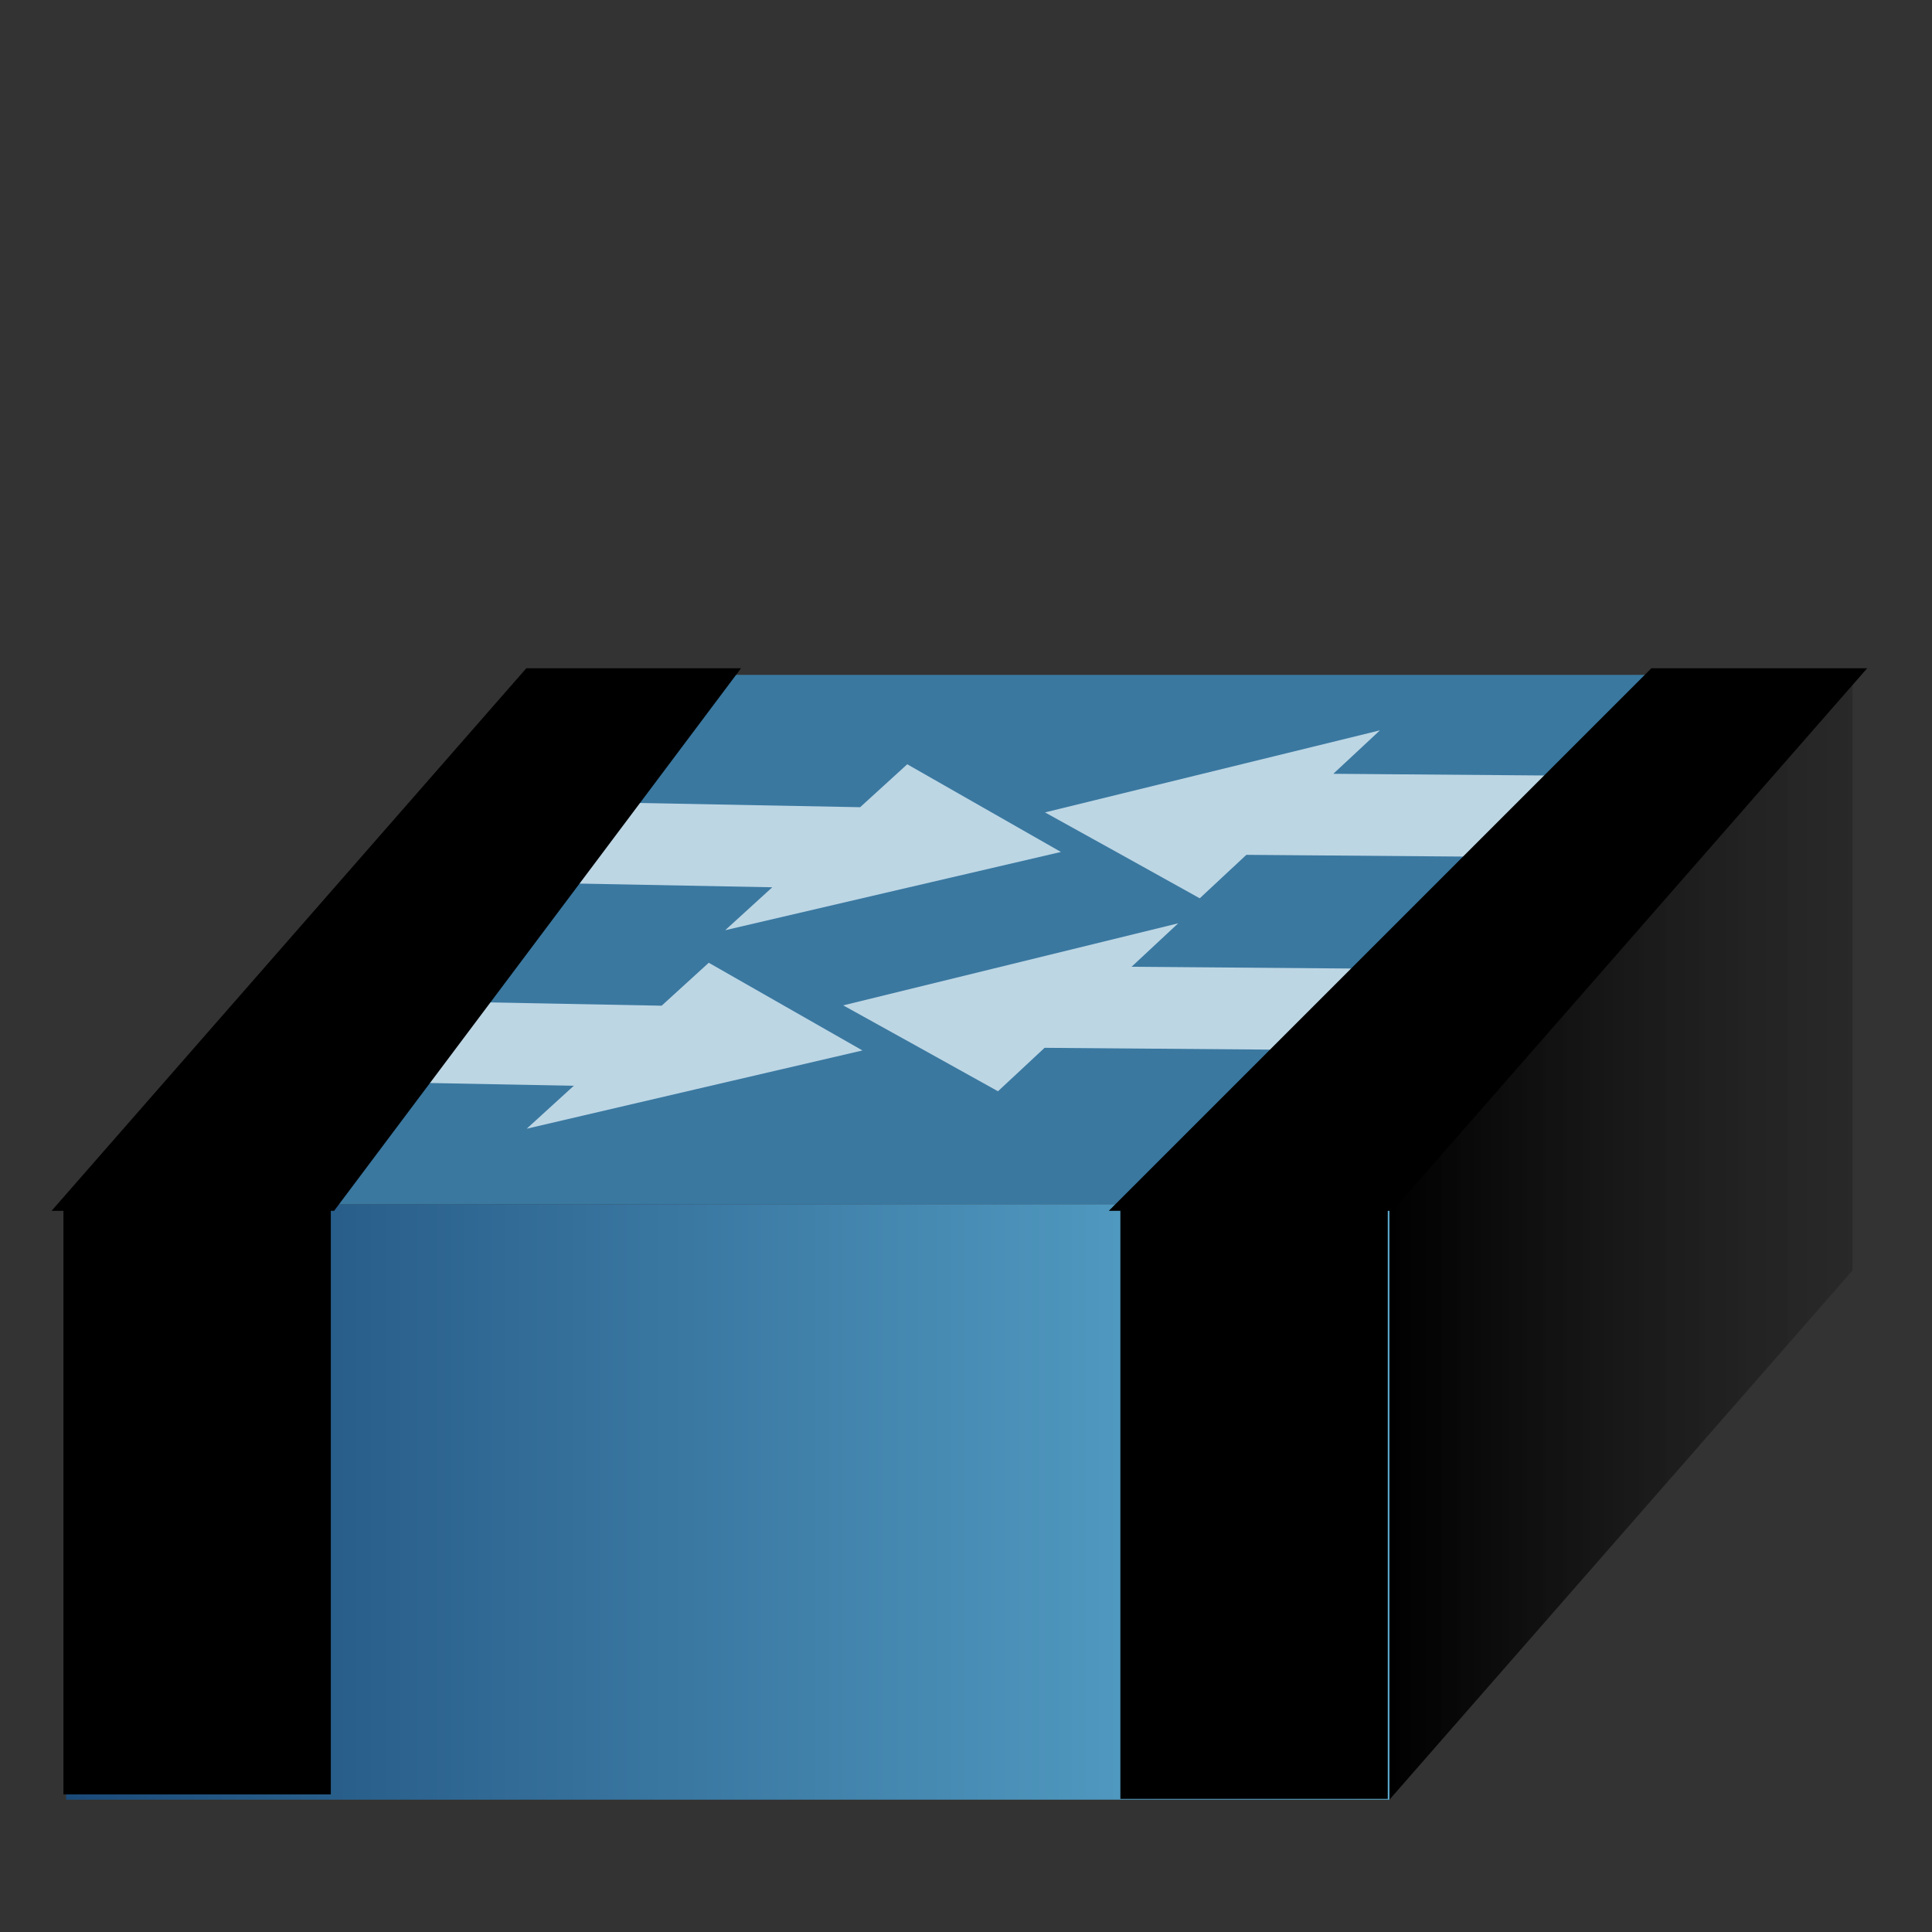 <?xml version="1.0" encoding="UTF-8" standalone="no"?>
<!-- Created with Inkscape (http://www.inkscape.org/) -->

<svg
   xmlns:dc="http://purl.org/dc/elements/1.1/"
   xmlns:cc="http://creativecommons.org/ns#"
   xmlns:rdf="http://www.w3.org/1999/02/22-rdf-syntax-ns#"
   xmlns:svg="http://www.w3.org/2000/svg"
   xmlns="http://www.w3.org/2000/svg"
   xmlns:xlink="http://www.w3.org/1999/xlink"
   xmlns:sodipodi="http://sodipodi.sourceforge.net/DTD/sodipodi-0.dtd"
   xmlns:inkscape="http://www.inkscape.org/namespaces/inkscape"
   width="146"
   height="146"
   id="svg3868"
   version="1.1"
   inkscape:version="0.48.3.1 r9886"
   sodipodi:docname="ap.svg"
   inkscape:export-filename="ap2.png"
   inkscape:export-xdpi="20.99"
   inkscape:export-ydpi="20.99">
  <rect width="100%" height="100%" fill="#333333" stroke="none"/>
  <defs
     id="defs3870">
    <linearGradient
       id="linearGradient3929">
      <stop
         id="stop3931"
         offset="0"
         style="stop-color:#000000;stop-opacity:1;" />
      <stop
         id="stop3933"
         offset="1"
         style="stop-color:#212121;stop-opacity:0.554;" />
    </linearGradient>
    <linearGradient
       id="linearGradient5149">
      <stop
         id="stop5151"
         offset="0"
         style="stop-color:#5dacd1;stop-opacity:1;" />
      <stop
         id="stop5153"
         offset="1"
         style="stop-color:#1b4a78;stop-opacity:1;" />
    </linearGradient>
    <linearGradient
       id="linearGradient4902">
      <stop
         style="stop-color:#484848;stop-opacity:1;"
         offset="0"
         id="stop4904" />
      <stop
         style="stop-color:#8f8f90;stop-opacity:0;"
         offset="1"
         id="stop4906" />
    </linearGradient>
    <inkscape:perspective
       sodipodi:type="inkscape:persp3d"
       inkscape:vp_x="0 : 526.18109 : 1"
       inkscape:vp_y="0 : 1000 : 0"
       inkscape:vp_z="744.09448 : 526.18109 : 1"
       inkscape:persp3d-origin="372.04724 : 350.78739 : 1"
       id="perspective3876" />
    <linearGradient
       inkscape:collect="always"
       xlink:href="#linearGradient12001"
       id="linearGradient4908"
       x1="5.808"
       y1="68.18"
       x2="84.6"
       y2="68.18"
       gradientUnits="userSpaceOnUse"
       gradientTransform="matrix(1.269,0,0,1.291,-2.372,931.825)" />
    <linearGradient
       inkscape:collect="always"
       xlink:href="#linearGradient3929"
       id="linearGradient5039"
       x1="105"
       y1="55"
       x2="140"
       y2="55"
       gradientUnits="userSpaceOnUse" />
    <inkscape:perspective
       id="perspective5049"
       inkscape:persp3d-origin="0.5 : 0.33333333 : 1"
       inkscape:vp_z="1 : 0.5 : 1"
       inkscape:vp_y="0 : 1000 : 0"
       inkscape:vp_x="0 : 0.5 : 1"
       sodipodi:type="inkscape:persp3d" />
    <linearGradient
       inkscape:collect="always"
       xlink:href="#linearGradient12001"
       id="linearGradient3844"
       gradientUnits="userSpaceOnUse"
       gradientTransform="matrix(0.471,0,0,0.471,9.307,-238.482)"
       x1="175.719"
       y1="737.016"
       x2="470.001"
       y2="737.016" />
    <linearGradient
       id="linearGradient12001">
      <stop
         style="stop-color:#1b4a78;stop-opacity:1;"
         offset="0"
         id="stop12003" />
      <stop
         style="stop-color:#5dacd1;stop-opacity:1;"
         offset="1"
         id="stop12005" />
    </linearGradient>
    <inkscape:perspective
       id="perspective5135"
       inkscape:persp3d-origin="0.5 : 0.33333333 : 1"
       inkscape:vp_z="1 : 0.5 : 1"
       inkscape:vp_y="0 : 1000 : 0"
       inkscape:vp_x="0 : 0.5 : 1"
       sodipodi:type="inkscape:persp3d" />
    <inkscape:perspective
       id="perspective5165"
       inkscape:persp3d-origin="0.5 : 0.33333333 : 1"
       inkscape:vp_z="1 : 0.5 : 1"
       inkscape:vp_y="0 : 1000 : 0"
       inkscape:vp_x="0 : 0.5 : 1"
       sodipodi:type="inkscape:persp3d" />
    <linearGradient
       inkscape:collect="always"
       xlink:href="#linearGradient3929"
       id="linearGradient3809"
       x1="9.5"
       y1="937.362"
       x2="30.5"
       y2="937.362"
       gradientUnits="userSpaceOnUse"
       gradientTransform="matrix(0.333,0,0,1.734,90,-678.375)" />
    <linearGradient
       inkscape:collect="always"
       xlink:href="#linearGradient3929"
       id="linearGradient3826"
       x1="4.5"
       y1="947.362"
       x2="25.5"
       y2="947.362"
       gradientUnits="userSpaceOnUse"
       gradientTransform="matrix(0.667,0,0,1,16.667,0)" />
  </defs>
  <sodipodi:namedview
     id="base"
     pagecolor="#ffffff"
     bordercolor="#666666"
     borderopacity="1.0"
     inkscape:pageopacity="0.0"
     inkscape:pageshadow="2"
     inkscape:zoom="1"
     inkscape:cx="38.189474"
     inkscape:cy="73"
     inkscape:document-units="px"
     inkscape:current-layer="layer1"
     showgrid="true"
     inkscape:window-width="1470"
     inkscape:window-height="907"
     inkscape:window-x="88"
     inkscape:window-y="58"
     inkscape:window-maximized="0"
     inkscape:snap-global="true">
    <inkscape:grid
       type="xygrid"
       id="grid4935"
       empspacing="5"
       visible="true"
       enabled="true"
       snapvisiblegridlinesonly="true" />
  </sodipodi:namedview>
  <g
     inkscape:groupmode="layer"
     id="layer2"
     inkscape:label="antenna"
     style="display:none">
    <path
       transform="translate(0,-906.362)"
       id="path3817"
       style="fill:url(#linearGradient3826);fill-opacity:1;stroke:#000000;stroke-width:0.816px;stroke-linecap:butt;stroke-linejoin:miter;stroke-opacity:1"
       d="m 33.333,982.362 0,-10 -3.333,-30 0,-30 -6.667,0 m 0,0 0,30 -3.333,30 0,10 13.333,0"
       inkscape:connector-curvature="0" />
  </g>
  <g
     inkscape:label="Layer 1"
     inkscape:groupmode="layer"
     id="layer1"
     transform="translate(0,-906.362)"
     style="display:inline">
    <rect
       style="fill:url(#linearGradient4908);fill-opacity:1;stroke-width:0;stroke-miterlimit:4;stroke-dasharray:none"
       id="rect4390"
       width="100"
       height="45"
       x="5"
       y="997.362" />
    <path
       style="fill:url(#linearGradient5039);fill-opacity:1;stroke:#000000;stroke-width:0;stroke-linecap:butt;stroke-linejoin:miter;stroke-miterlimit:4;stroke-opacity:1;stroke-dasharray:none"
       d="m 105,45 35,-40 0,45 -35,40 0,-45 z"
       id="path5031"
       transform="translate(0,952.362)"
       sodipodi:nodetypes="ccccc"
       inkscape:connector-curvature="0" />
    <path
       style="fill:#3a78a0;fill-opacity:1;stroke:none"
       d="M 105,45 5,45 40,5 140,5 105,45 z"
       id="path5079"
       transform="translate(0,952.362)"
       inkscape:connector-curvature="0" />
    <path
       style="fill:#f2fdff;fill-opacity:0.712;stroke:none"
       d="m 63.721,982.338 12.657,-3.101 12.657,-3.101 -3.524,3.284 18.978,0.152 -6.571,6.124 -18.978,-0.152 -3.524,3.284 -5.843,-3.249 -5.851,-3.242 z"
       id="path13511"
       inkscape:connector-curvature="0" />
    <path
       style="fill:#f2fdff;fill-opacity:0.712;stroke:none"
       d="M 80.174,970.744 74.367,967.431 68.56,964.117 65,967.362 46.025,967 l -6.639,6.051 18.975,0.362 -3.56,3.245 12.691,-2.961 12.683,-2.953 z"
       id="path13513"
       inkscape:connector-curvature="0" />
    <path
       id="path5195"
       d="M 65.174,985.744 59.367,982.431 53.56,979.117 50,982.362 31.025,982 l -6.639,6.051 18.975,0.362 -3.56,3.245 12.691,-2.961 12.683,-2.953 z"
       style="fill:#f2fdff;fill-opacity:0.712;stroke:none"
       inkscape:connector-curvature="0" />
    <path
       id="path5209"
       d="m 78.968,967.755 12.657,-3.101 12.657,-3.101 -3.524,3.284 18.978,0.152 -6.571,6.124 -18.978,-0.152 -3.524,3.284 -5.843,-3.249 -5.851,-3.242 z"
       style="fill:#f2fdff;fill-opacity:0.712;stroke:none"
       inkscape:connector-curvature="0" />
    <rect
       style="fill:#000000"
       id="rect3935"
       width="20.206"
       height="44.601"
       x="84.667"
       y="997.7" />
    <rect
       y="997.362"
       x="4.794"
       height="44.601"
       width="20.206"
       id="rect3939"
       style="fill:#000000" />
    <path
       style="fill:#000000;fill-opacity:1;stroke:#000000;stroke-width:1px;stroke-linecap:butt;stroke-linejoin:miter;stroke-opacity:1"
       d="M 5,91 25,91 55,51 40,51 z"
       id="path3946"
       inkscape:connector-curvature="0"
       transform="translate(0,906.362)" />
    <path
       inkscape:connector-curvature="0"
       id="path3948"
       d="m 85,997.362 20,0 35,-40 -15,0 z"
       style="fill:#000000;fill-opacity:1;stroke:#000000;stroke-width:1px;stroke-linecap:butt;stroke-linejoin:miter;stroke-opacity:1"
       sodipodi:nodetypes="ccccc" />
  </g>
</svg>
